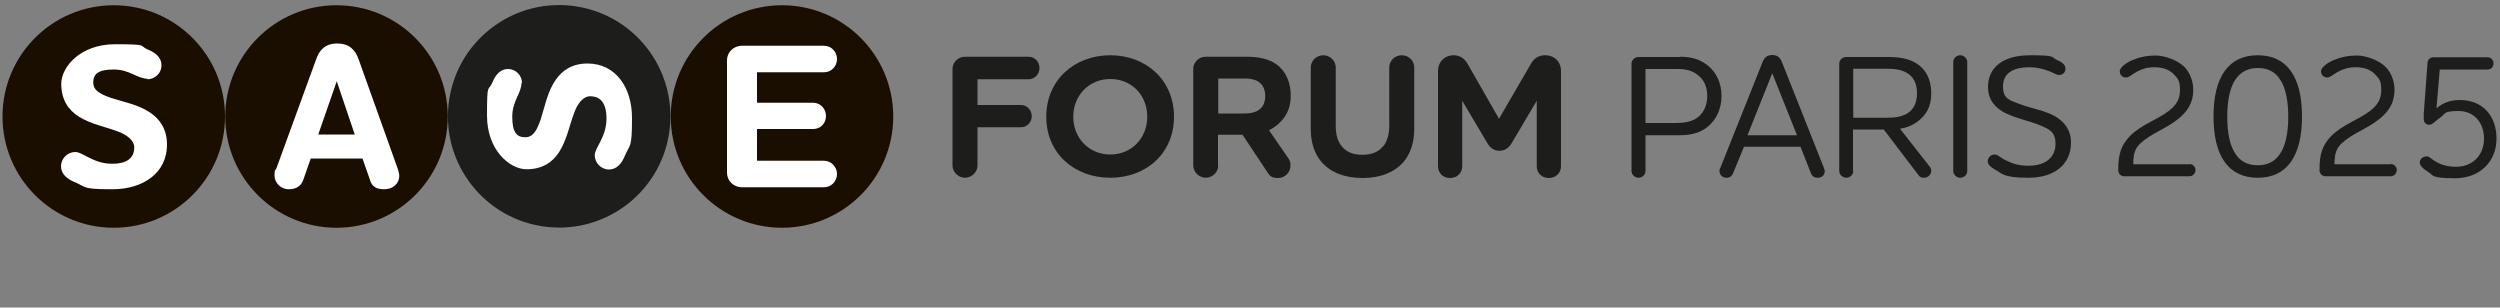 <?xml version="1.0" encoding="UTF-8"?>
<svg id="Calque_1" xmlns="http://www.w3.org/2000/svg" version="1.1" viewBox="0 0 1000 123">
  <rect x="0" y="0" width="1000" height="123" fill="#808080" stroke="none"/>
  <!-- Generator: Adobe Illustrator 29.1.0, SVG Export Plug-In . SVG Version: 2.1.0 Build 142)  -->
  <defs>
    <style>
      .st0 {
        fill: #fff;
      }

      .st1 {
        fill: #464999;
      }

      .st2 {
        fill: #1a0e00;
      }

      .st3 {
        display: none;
      }

      .st4 {
        fill: #1d1d1b;
      }
    </style>
  </defs>
  <g>
    <path class="st4" d="M411.5,22.7c2.4,0,4.3,2,4.3,4.5s-2,4.5-4.3,4.5h-20.5v10.3h17.4c2.4,0,4.3,2,4.3,4.5s-2,4.4-4.3,4.4h-17.4v15.3c0,2.7-2.4,4.9-5,4.9s-5-2.2-5-4.9V27.6c0-2.7,2.2-4.9,5-4.9h25.6-.1Z"/>
    <path class="st4" d="M444.1,71.1c-14.3,0-25.6-9.7-25.6-24.4s11.3-24.6,25.6-24.6,25.5,9.9,25.5,24.6-11.2,24.4-25.5,24.4ZM444.1,31.6c-8.5,0-14.8,6.6-14.8,15.1s6.3,15.1,14.8,15.1,14.8-6.5,14.8-15.1-6.2-15.1-14.8-15.1Z"/>
    <path class="st4" d="M487.3,66.2c0,2.7-2.4,4.9-5,4.9s-5-2.2-5-4.9V27.6c0-2.7,2.2-4.9,5-4.9h16.5c4.6,0,8.8.8,12,3.2,3.5,2.6,5.5,7.1,5.5,12.3s-1.8,8.6-5.3,11.7c-1.1.9-2.2,1.6-3.4,2.2l7.8,11.3c.6.9.8,1.8.8,2.7,0,2.9-2.2,5.1-5,5.1s-3.3-.9-4.3-2.4l-9.9-14.9h-9.8v12.4h0ZM487.3,31.3v14.1h10.5c2,0,3.9-.3,5.4-1.2,1.8-1.1,2.9-3,2.9-5.8s-1.1-4.6-2.7-5.7c-1.5-1-3.4-1.3-5.5-1.3h-10.6,0Z"/>
    <path class="st4" d="M553.3,58.5c1.5-1.9,2.4-4.6,2.4-8.1v-23.4c0-2.7,2.2-4.9,5-4.9s5,2.2,5,4.9v24.6c0,5.3-1.5,9.9-4.3,13.2-3.6,4.1-9.2,6.4-16.4,6.4s-12.8-2.3-16.4-6.4c-2.8-3.3-4.3-7.8-4.3-13.2v-24.6c0-2.7,2.3-4.9,5-4.9s5,2.2,5,4.9v23.4c0,3.6.8,6.2,2.4,8.1,2,2.5,4.8,3.4,8.2,3.4s6.4-.9,8.3-3.4h0Z"/>
    <path class="st4" d="M581.4,22.1c2.5,0,4.4,1.3,5.5,3.2l12.7,22.2,12.9-22.2c1.1-1.9,2.9-3.2,5.5-3.2,3.9,0,6.4,2.7,6.4,6.2v38.2c0,2.6-2,4.7-4.9,4.7s-4.8-2.1-4.8-4.7v-26.2l-10,16.9c-1,1.7-2.5,3.1-4.9,3.1s-3.9-1.4-4.9-3.1l-10-16.9v26.2c0,2.6-2,4.7-4.9,4.7s-4.8-2.1-4.8-4.7V28.3c0-3.4,2.5-6.2,6.3-6.2h0Z"/>
    <path class="st4" d="M672,22.7c4.1,0,7.7.8,11,3.4,3.4,2.7,5.6,6.9,5.6,12.3s-2.3,9.9-6,12.7c-3.4,2.5-7.3,3-11.3,3h-13.1v14.3c0,1.5-1.3,2.7-2.8,2.7s-2.8-1.3-2.8-2.7V25.5c0-1.5,1.3-2.7,2.8-2.7h16.6ZM678.9,29.8c-2.2-1.6-4.7-2.2-7.7-2.2h-13v21.6h12.2c2.9,0,5.9-.4,8.2-1.9,2.7-1.8,4.3-5,4.3-8.9s-1.5-6.9-4.1-8.6h0Z"/>
    <path class="st4" d="M720.2,58.7h-22.6l-4.3,10.4c-.5,1.3-1.3,2-2.8,2s-2.7-1.2-2.7-2.6.2-1,.4-1.5l16.8-42.1c.6-1.6,1.6-2.9,3.9-2.9s3.3,1.3,3.9,2.9l16.7,42.1c.2.4.4,1.1.4,1.5,0,1.6-1.2,2.6-2.8,2.6s-2.3-.7-2.8-2l-4.1-10.4h0ZM699,54.1h19.8l-9.9-24.8-9.9,24.8h0Z"/>
    <path class="st4" d="M741.3,68.4c0,1.5-1.3,2.7-2.8,2.7s-2.8-1.3-2.8-2.7V25.5c0-1.5,1.2-2.7,2.8-2.7h16.7c4.6,0,8.4.6,11.6,2.7,3.5,2.3,5.7,6.2,5.7,11.8s-2.2,8.9-5.6,11.4c-2.2,1.6-4.4,2.4-6.9,2.8l11.7,14.9c.5.6.8,1.3.8,1.9,0,1.5-1.3,2.8-2.9,2.8s-1.8-.6-2.4-1.3l-13.7-18h-12.3v16.6h.1ZM741.3,27.5v19.6h13.2c3.2,0,5.9-.3,8.2-1.6,2.5-1.5,4.1-4,4.1-8.2s-1.6-6.7-4-8.1c-2.3-1.4-5-1.7-8.2-1.7,0,0-13.3,0-13.3,0Z"/>
    <path class="st4" d="M781.3,24.8c0-1.5,1.3-2.7,2.8-2.7s2.8,1.3,2.8,2.7v43.6c0,1.5-1.3,2.7-2.8,2.7s-2.8-1.3-2.8-2.7V24.8Z"/>
    <path class="st4" d="M823.7,30c-1.3,0-2.5-1.1-4.8-1.8-2-.7-4.2-1.3-7-1.3-7.2,0-10.7,2.7-10.7,7.7s2.7,5.5,6.9,7.1c4.8,1.8,9.7,2.4,14.1,4.9,3.3,2,6.2,5.2,6.2,10.4,0,9-6.9,14.1-17,14.1s-10.4-1.6-13.6-3.4c-1.4-.8-2.7-1.8-2.7-3.2s1.2-2.7,2.7-2.7,2,1.2,5.1,2.6c2.2,1.1,4.9,1.9,8.4,1.9,7.6,0,10.9-3.9,10.9-8.8s-2.6-5.8-6-7.3c-4.2-1.8-8.8-2.5-13.9-4.9-4.1-2-7.1-5.3-7.1-10.5,0-7.8,5.9-12.7,16.9-12.7s8.1.8,10.9,2c1.7.7,3.2,1.8,3.2,3.3s-1,2.6-2.7,2.6h.2Z"/>
    <path class="st4" d="M875.8,65.6c1.3,0,2.4,1.1,2.4,2.4s-1,2.5-2.4,2.5h-26.1c-1.3,0-2.4-.9-2.4-2.6,0-6.6,1.3-9.9,4.6-13.4,4.6-4.7,10.9-6.5,15.7-10.2,2.6-2,4.4-4.4,4.4-8.2s-.8-4.6-2.3-6.2c-1.7-1.9-4.4-3-7.7-3s-4.8.6-6.9,1.6c-2.5,1.3-3.4,2.5-4.7,2.5s-2.5-.9-2.5-2.5,2.8-3.5,4.9-4.4c3.1-1.3,6.1-1.9,9.5-1.9s8.8,1.8,11.6,4.7c2.1,2.3,3.4,5.5,3.4,9.1,0,5.2-2.4,8.6-5.8,11.4-5,4.1-11,5.9-15.3,9.9-2.2,2.1-2.9,4.2-2.9,8.4h22.5Z"/>
    <path class="st4" d="M903.1,71.1c-11.5,0-17.7-8.4-17.7-24.5s6.2-24.5,17.7-24.5,17.7,8.4,17.7,24.5-6.2,24.5-17.7,24.5ZM912.1,31.9c-2-3.2-5-4.7-9-4.7s-6.9,1.6-9,4.7c-2.1,3.2-3.2,8.2-3.2,14.8s1.1,11.6,3.2,14.7c2,3.2,5,4.7,9,4.7s6.9-1.5,9-4.7,3.2-8.1,3.2-14.7-1.1-11.6-3.2-14.8Z"/>
    <path class="st4" d="M956.3,65.6c1.3,0,2.4,1.1,2.4,2.4s-1,2.5-2.4,2.5h-26.1c-1.3,0-2.4-.9-2.4-2.6,0-6.6,1.3-9.9,4.6-13.4,4.6-4.7,10.9-6.5,15.7-10.2,2.6-2,4.4-4.4,4.4-8.2s-.8-4.6-2.3-6.2c-1.7-1.9-4.4-3-7.7-3s-4.8.6-6.9,1.6c-2.5,1.3-3.4,2.5-4.7,2.5s-2.5-.9-2.5-2.5,2.8-3.5,4.9-4.4c3.1-1.3,6.1-1.9,9.5-1.9s8.8,1.8,11.6,4.7c2.1,2.3,3.4,5.5,3.4,9.1,0,5.2-2.4,8.6-5.8,11.4-5,4.1-11,5.9-15.3,9.9-2.2,2.1-2.9,4.2-2.9,8.4h22.5Z"/>
    <path class="st4" d="M970.7,62.5c1.1,0,2,1.3,3.7,2.2,1.9,1.1,4.3,2,8.1,2,6.5,0,11.1-4.6,11.1-11.2s-4.1-11.1-10.2-11.1-5.2,1.1-6.9,2.3c-2.5,1.8-3.5,3.2-4.8,3.2s-2.2-.9-2.2-2.2,0-1.3,0-2.3l1.5-20.2c0-1.3,1.1-2.3,2.4-2.3h21.6c1.4,0,2.4,1.1,2.4,2.5s-1,2.4-2.4,2.4h-19.1l-1.3,15.5c2.4-2,5.3-3.3,9.2-3.3,9.5,0,14.8,6.5,14.8,15.5s-6.6,15.8-16.5,15.8-8.5-1.1-11.1-2.7c-1.8-1.1-3.1-2.4-3.1-3.6s1.1-2.4,2.5-2.4h.2Z"/>
  </g>
  <g>
    <circle class="st2" cx="45.5" cy="46.6" r="44.5"/>
    <circle class="st2" cx="134.6" cy="46.6" r="44.5"/>
    <circle class="st4" cx="223.7" cy="46.6" r="44.5" transform="translate(141.9 259.9) rotate(-80.8)"/>
    <circle class="st2" cx="312.8" cy="46.6" r="44.5"/>
    <path class="st0" d="M59.1,31.5c-4.2,0-7.2-3.7-13.6-3.7s-8.2,1.9-8.2,5.2,3,4.7,7.2,6.2c5,1.6,11.1,2.7,15.8,6,3.7,2.6,6.5,6.5,6.5,12.7,0,11.2-9.5,17.8-21.8,17.8s-10.3-.8-15-2.8c-3.2-1.3-5.6-3.3-5.6-6.4s2.6-5.7,5.7-5.7,7.2,4.7,14.7,4.7,8.9-3.6,8.9-6.5-3-5.2-7.1-6.6c-4.5-1.7-10.1-2.7-15-5.7-4.1-2.6-7.1-6.6-7.1-13.2s7.5-15.8,21.5-15.8,9.2.5,13.3,2.2c3,1.2,5.3,3.2,5.3,6.2s-2.4,5.6-5.7,5.6l.2-.2Z"/>
    <path class="st0" d="M144.8,63.4h-20.5l-2.9,8.3c-.8,2.5-2.7,4-5.9,4s-5.7-2.6-5.7-5.5.4-1.9.7-2.7l16-43.9c1.2-3.4,3.4-6.2,8.4-6.2s7.3,2.8,8.5,6.2l15.7,43.9c.2.7.6,1.9.6,2.7,0,3.4-2.6,5.5-6.1,5.5s-5-1.4-5.7-4l-2.9-8.3h-.2ZM127.3,53.8h14.6l-7.2-21.3s-7.4,21.3-7.4,21.3Z"/>
    <path class="st0" d="M208.6,33.1c0,4.2-3.7,7.2-3.7,13.6s1.9,8.2,5.2,8.2,4.7-3,6.2-7.2c1.6-5,2.7-11.1,6-15.8,2.6-3.7,6.5-6.5,12.7-6.5,11.2,0,17.8,9.5,17.8,21.8s-.8,10.3-2.8,15c-1.3,3.2-3.3,5.6-6.4,5.6s-5.7-2.6-5.7-5.7,4.7-7.2,4.7-14.7-3.6-8.9-6.5-8.9-5.2,3-6.6,7.1c-1.7,4.5-2.7,10.1-5.7,15-2.6,4.1-6.6,7.1-13.2,7.1s-15.8-7.5-15.8-21.5.5-9.2,2.2-13.3c1.2-3,3.2-5.3,6.2-5.3s5.6,2.4,5.6,5.7l-.2-.2Z"/>
    <path class="st0" d="M302.8,64.3h26.8c2.9,0,5.2,2.5,5.2,5.3s-2.2,5.3-5.2,5.3h-32.8c-3.4,0-6-2.6-6-5.8V24.1c0-3.2,2.6-5.8,6-5.8h32.8c2.9,0,5.2,2.4,5.2,5.3s-2.2,5.3-5.2,5.3h-26.8v12.2h22.5c2.8,0,5.1,2.4,5.1,5.3s-2.2,5.2-5.1,5.2h-22.5v12.7Z"/>
  </g>
  <g class="st3">
    <path class="st4" d="M393.7,104.8c-1.3,0-2.3-1.2-4.7-1.2s-3.6.8-3.6,2.5,1.1,2.1,2.7,2.7c1.8.7,3.9,1.1,5.6,2.3,1.3.9,2.4,2.4,2.4,4.7,0,4.1-3.1,6.5-7.2,6.5s-6.9-1.1-6.9-3.2.7-1.7,1.5-1.7c1.3,0,2.3,1.8,5.3,1.8s3.8-1.4,3.8-3.1-1-2.2-2.5-2.9c-1.6-.7-3.6-1.1-5.4-2.1-1.5-.9-2.7-2.4-2.7-4.8s2.5-5.7,7.2-5.7,6.1.4,6.1,2.7-.7,1.6-1.5,1.6h0Z"/>
    <path class="st4" d="M406.4,103.8v16.7c0,.9-.7,1.7-1.6,1.7s-1.6-.7-1.6-1.7v-16.7h-5.3c-.7,0-1.4-.7-1.4-1.5s.6-1.6,1.4-1.6h13.8c.8,0,1.4.7,1.4,1.6s-.6,1.5-1.4,1.5h-5.3Z"/>
    <path class="st4" d="M417.7,120.5c0,.9-.7,1.7-1.6,1.7s-1.6-.7-1.6-1.7v-18.1c0-1,.7-1.7,1.6-1.7h6.8c1.9,0,3.5.3,4.8,1.3,1.4,1.1,2.3,3,2.3,5.3s-.8,3.9-2.2,5.1-1.3,1-2,1.2l4,5.9c.2.3.3.6.3.9,0,.9-.7,1.7-1.6,1.7s-1-.3-1.4-.8l-4.8-7.3h-4.5v6.4h0ZM417.7,103.7v7.5h4.9c1.1,0,2,0,2.8-.6.8-.6,1.4-1.6,1.4-3.1s-.5-2.5-1.4-3.1c-.8-.5-1.7-.7-2.8-.7,0,0-4.9,0-4.9,0Z"/>
    <path class="st4" d="M443.7,117.1h-8.1l-1.3,3.9c-.3.8-.7,1.2-1.6,1.2s-1.5-.7-1.5-1.6,0-.6.2-.8l6.2-17.5c.3-1,.9-1.8,2.2-1.8s1.9.8,2.2,1.8l6.1,17.5c0,.2.1.6.1.8,0,1-.7,1.6-1.6,1.6s-1.3-.4-1.5-1.2l-1.4-3.9h0ZM436.4,114.3h6.5l-3.3-9.5-3.3,9.5h0Z"/>
    <path class="st4" d="M455.7,103.8v16.7c0,.9-.7,1.7-1.6,1.7s-1.6-.7-1.6-1.7v-16.7h-5.3c-.7,0-1.4-.7-1.4-1.5s.6-1.6,1.4-1.6h13.8c.8,0,1.4.7,1.4,1.6s-.6,1.5-1.4,1.5h-5.3Z"/>
    <path class="st4" d="M467.1,118.8h10.1c.8,0,1.4.7,1.4,1.5s-.6,1.6-1.4,1.6h-11.7c-.9,0-1.6-.7-1.6-1.7v-17.8c0-.9.7-1.7,1.6-1.7h11.7c.8,0,1.4.7,1.4,1.6s-.6,1.5-1.4,1.5h-10.1v5.9h8.6c.7,0,1.3.7,1.3,1.5s-.6,1.6-1.3,1.6h-8.6s0,6,0,6Z"/>
    <path class="st4" d="M496,110.9c.9,0,1.4.7,1.4,1.7v7.9c0,.9-.6,1.7-1.5,1.7s-1.4-.5-1.5-1.3c-1.2.7-3,1.3-4.9,1.3-5.6,0-10-3.8-10-10.9s4.6-10.8,10.3-10.8,6.1.6,6.1,2.8-.6,1.6-1.5,1.6-1.9-1.2-4.7-1.2-6.9,3.4-6.9,7.7,2.9,7.8,6.9,7.8,3.6-.7,4.7-1.4v-3.7h-4.1c-.7,0-1.4-.7-1.4-1.5s.6-1.6,1.4-1.6h5.7Z"/>
    <path class="st4" d="M500.8,102.1c0-.9.7-1.7,1.6-1.7s1.6.7,1.6,1.7v18.4c0,.9-.7,1.7-1.6,1.7s-1.6-.7-1.6-1.7v-18.4Z"/>
    <path class="st4" d="M510.8,118.8h10.1c.8,0,1.4.7,1.4,1.5s-.6,1.6-1.4,1.6h-11.7c-.9,0-1.6-.7-1.6-1.7v-17.8c0-.9.7-1.7,1.6-1.7h11.7c.8,0,1.4.7,1.4,1.6s-.6,1.5-1.4,1.5h-10.1v5.9h8.6c.7,0,1.3.7,1.3,1.5s-.6,1.6-1.3,1.6h-8.6v6h0Z"/>
    <path class="st4" d="M535.4,104.8c-1.3,0-2.3-1.2-4.7-1.2s-3.6.8-3.6,2.5,1.1,2.1,2.7,2.7c1.8.7,3.9,1.1,5.6,2.3,1.3.9,2.4,2.4,2.4,4.7,0,4.1-3.1,6.5-7.2,6.5s-6.9-1.1-6.9-3.2.7-1.7,1.5-1.7c1.3,0,2.3,1.8,5.3,1.8s3.8-1.4,3.8-3.1-1-2.2-2.5-2.9c-1.6-.7-3.6-1.1-5.4-2.1-1.5-.9-2.7-2.4-2.7-4.8s2.5-5.7,7.2-5.7,6.1.4,6.1,2.7-.7,1.6-1.5,1.6h0Z"/>
    <path class="st4" d="M559.3,100.7c.8,0,1.4.7,1.4,1.6s-.6,1.5-1.4,1.5h-9.2v5.9h7.9c.8,0,1.4.7,1.4,1.5s-.6,1.6-1.4,1.6h-7.9v7.7c0,.9-.7,1.7-1.6,1.7s-1.6-.7-1.6-1.7v-18.1c0-.9.7-1.7,1.6-1.7h10.8Z"/>
    <path class="st4" d="M571.7,122.2c-5.6,0-10.3-4.6-10.3-10.8s4.7-10.9,10.3-10.9,10.3,4.6,10.3,10.9-4.7,10.8-10.3,10.8ZM571.7,103.7c-3.9,0-6.9,3.4-6.9,7.6s3,7.6,6.9,7.6,6.9-3.4,6.9-7.6-2.9-7.6-6.9-7.6Z"/>
    <path class="st4" d="M587.9,120.5c0,.9-.7,1.7-1.6,1.7s-1.6-.7-1.6-1.7v-18.1c0-1,.7-1.7,1.6-1.7h6.8c1.9,0,3.5.3,4.8,1.3,1.4,1.1,2.3,3,2.3,5.3s-.8,3.9-2.2,5.1-1.3,1-2,1.2l4,5.9c.2.3.3.6.3.9,0,.9-.7,1.7-1.6,1.7s-1-.3-1.4-.8l-4.8-7.3h-4.5v6.4h0ZM587.9,103.7v7.5h4.9c1.1,0,2,0,2.8-.6.8-.6,1.4-1.6,1.4-3.1s-.5-2.5-1.4-3.1c-.8-.5-1.7-.7-2.8-.7,0,0-4.9,0-4.9,0Z"/>
    <path class="st4" d="M620.6,104.8c-1.3,0-2.3-1.2-4.7-1.2s-3.6.8-3.6,2.5,1.1,2.1,2.7,2.7c1.8.7,3.9,1.1,5.6,2.3,1.3.9,2.4,2.4,2.4,4.7,0,4.1-3.1,6.5-7.2,6.5s-6.9-1.1-6.9-3.2.7-1.7,1.5-1.7c1.3,0,2.3,1.8,5.3,1.8s3.8-1.4,3.8-3.1-1-2.2-2.5-2.9c-1.6-.7-3.6-1.1-5.4-2.1-1.5-.9-2.7-2.4-2.7-4.8s2.5-5.7,7.2-5.7,6.1.4,6.1,2.7-.7,1.6-1.5,1.6h0Z"/>
    <path class="st4" d="M628.6,118.8h10.1c.8,0,1.4.7,1.4,1.5s-.6,1.6-1.4,1.6h-11.7c-.9,0-1.6-.7-1.6-1.7v-17.8c0-.9.7-1.7,1.6-1.7h11.7c.8,0,1.4.7,1.4,1.6s-.6,1.5-1.4,1.5h-10.1v5.9h8.6c.7,0,1.3.7,1.3,1.5s-.6,1.6-1.3,1.6h-8.6s0,6,0,6Z"/>
    <path class="st4" d="M655.9,104.8c-1.2,0-1.9-1.2-4.8-1.2s-6.9,3.4-6.9,7.7,3.1,7.7,6.9,7.7,3.8-1.2,4.9-1.2,1.5.7,1.5,1.6c0,2.3-4.8,2.8-6.4,2.8-5.8,0-10.3-4.3-10.3-10.9s4.7-10.8,10.3-10.8,6.1.7,6.1,2.8-.6,1.6-1.4,1.6h.1Z"/>
    <path class="st4" d="M672,117.2c.8-1,1.2-2.4,1.2-4.2v-10.9c0-.9.7-1.7,1.6-1.7s1.6.7,1.6,1.7v11.4c0,2.4-.6,4.5-1.8,5.9-1.4,1.8-3.7,2.7-6.5,2.7s-5.1-1-6.5-2.7c-1.2-1.5-1.8-3.5-1.8-5.9v-11.4c0-.9.7-1.7,1.6-1.7s1.6.7,1.6,1.7v10.9c0,1.8.4,3.2,1.2,4.2.9,1.1,2.3,1.7,3.9,1.7s3-.5,3.9-1.7Z"/>
    <path class="st4" d="M683.1,120.5c0,.9-.7,1.7-1.6,1.7s-1.6-.7-1.6-1.7v-18.1c0-1,.7-1.7,1.6-1.7h6.8c1.9,0,3.5.3,4.8,1.3,1.4,1.1,2.3,3,2.3,5.3s-.8,3.9-2.2,5.1-1.3,1-2,1.2l4,5.9c.2.3.3.6.3.9,0,.9-.7,1.7-1.6,1.7s-1-.3-1.4-.8l-4.8-7.3h-4.5v6.4h0ZM683.1,103.7v7.5h4.9c1.1,0,2,0,2.8-.6.8-.6,1.4-1.6,1.4-3.1s-.5-2.5-1.4-3.1c-.8-.5-1.7-.7-2.8-.7,0,0-4.9,0-4.9,0Z"/>
    <path class="st4" d="M698.2,102.1c0-.9.7-1.7,1.6-1.7s1.6.7,1.6,1.7v18.4c0,.9-.7,1.7-1.6,1.7s-1.6-.7-1.6-1.7v-18.4Z"/>
    <path class="st4" d="M722,120.3c0,1.1-.8,1.9-1.8,1.9s-1.2-.3-1.6-.9l-10.6-14.8v14.1c0,.9-.7,1.6-1.5,1.6s-1.5-.7-1.5-1.6v-18.3c0-1.1.8-1.9,1.8-1.9s1.2.4,1.6.9l10.7,14.8v-14.1c0-.9.7-1.6,1.5-1.6s1.5.7,1.5,1.6v18.3h-.1Z"/>
    <path class="st4" d="M741.4,110.9c.9,0,1.4.7,1.4,1.7v7.9c0,.9-.6,1.7-1.5,1.7s-1.4-.5-1.5-1.3c-1.2.7-3,1.3-4.9,1.3-5.6,0-10-3.8-10-10.9s4.6-10.8,10.3-10.8,6.1.6,6.1,2.8-.6,1.6-1.5,1.6-1.9-1.2-4.7-1.2-6.9,3.4-6.9,7.7,2.9,7.8,6.9,7.8,3.6-.7,4.7-1.4v-3.7h-4.1c-.7,0-1.4-.7-1.4-1.5s.6-1.6,1.4-1.6h5.7Z"/>
    <path class="st4" d="M770.1,120.3c0,1.1-.8,1.9-1.8,1.9s-1.2-.3-1.6-.9l-10.6-14.8v14.1c0,.9-.7,1.6-1.5,1.6s-1.5-.7-1.5-1.6v-18.3c0-1.1.8-1.9,1.8-1.9s1.2.4,1.6.9l10.7,14.8v-14.1c0-.9.7-1.6,1.5-1.6s1.5.7,1.5,1.6v18.3h-.1Z"/>
    <path class="st4" d="M776.8,118.8h10.1c.8,0,1.4.7,1.4,1.5s-.6,1.6-1.4,1.6h-11.7c-.9,0-1.6-.7-1.6-1.7v-17.8c0-.9.7-1.7,1.6-1.7h11.7c.8,0,1.4.7,1.4,1.6s-.6,1.5-1.4,1.5h-10.1v5.9h8.6c.7,0,1.3.7,1.3,1.5s-.6,1.6-1.3,1.6h-8.6s0,6,0,6Z"/>
    <path class="st4" d="M799.2,103.8v16.7c0,.9-.7,1.7-1.6,1.7s-1.6-.7-1.6-1.7v-16.7h-5.3c-.7,0-1.4-.7-1.4-1.5s.6-1.6,1.4-1.6h13.8c.8,0,1.4.7,1.4,1.6s-.6,1.5-1.4,1.5h-5.3Z"/>
    <path class="st4" d="M832,101.6c.2-.7.9-1.2,1.6-1.2s1.6.7,1.6,1.7,0,.5,0,.7l-5.3,17.5c-.3,1-1,1.8-2.3,1.8s-2-.8-2.3-1.8l-4.3-13.4-4.2,13.4c-.3,1-1,1.8-2.3,1.8s-1.9-.8-2.3-1.8l-5.4-17.6c0-.2,0-.4,0-.7,0-.9.7-1.7,1.7-1.7s1.3.5,1.6,1.3l4.6,16,4.8-15.9c.2-.7.7-1.3,1.7-1.3s1.5.6,1.7,1.3l4.9,15.9,4.5-16.1h-.1Z"/>
    <path class="st4" d="M846.1,122.2c-5.6,0-10.3-4.6-10.3-10.8s4.7-10.9,10.3-10.9,10.3,4.6,10.3,10.9-4.7,10.8-10.3,10.8ZM846.1,103.7c-3.9,0-6.9,3.4-6.9,7.6s3,7.6,6.9,7.6,6.9-3.4,6.9-7.6-2.9-7.6-6.9-7.6Z"/>
    <path class="st4" d="M862.3,120.5c0,.9-.7,1.7-1.6,1.7s-1.6-.7-1.6-1.7v-18.1c0-1,.7-1.7,1.6-1.7h6.8c1.9,0,3.5.3,4.8,1.3,1.4,1.1,2.3,3,2.3,5.3s-.8,3.9-2.2,5.1-1.3,1-2,1.2l4,5.9c.2.3.3.6.3.9,0,.9-.7,1.7-1.6,1.7s-1-.3-1.4-.8l-4.8-7.3h-4.5v6.4h0ZM862.3,103.7v7.5h4.9c1.1,0,2,0,2.8-.6.8-.6,1.4-1.6,1.4-3.1s-.5-2.5-1.4-3.1c-.8-.5-1.7-.7-2.8-.7,0,0-4.9,0-4.9,0Z"/>
    <path class="st4" d="M884.8,109.9l7,9.5c.2.3.3.6.3,1,0,.9-.7,1.7-1.6,1.7s-1-.3-1.4-.8l-6.5-9-1.9,2.1v6c0,.9-.7,1.7-1.6,1.7s-1.6-.7-1.6-1.7v-18.4c0-.9.7-1.7,1.6-1.7s1.6.7,1.6,1.7v7.9l8-9c.3-.4.7-.6,1.1-.6.8,0,1.5.7,1.5,1.7s0,.8-.4,1.1l-6.2,6.7h.1Z"/>
    <path class="st4" d="M911.7,117.1h-8.1l-1.3,3.9c-.3.8-.7,1.2-1.6,1.2s-1.5-.7-1.5-1.6,0-.6.2-.8l6.2-17.5c.3-1,.9-1.8,2.2-1.8s1.9.8,2.2,1.8l6.1,17.5c0,.2,0,.6,0,.8,0,1-.7,1.6-1.6,1.6s-1.3-.4-1.5-1.2l-1.4-3.9h0ZM904.4,114.3h6.5l-3.3-9.5-3.3,9.5h0Z"/>
    <path class="st4" d="M932.2,104.8c-1.2,0-1.9-1.2-4.8-1.2s-6.9,3.4-6.9,7.7,3.1,7.7,6.9,7.7,3.8-1.2,4.9-1.2,1.5.7,1.5,1.6c0,2.3-4.8,2.8-6.4,2.8-5.8,0-10.3-4.3-10.3-10.9s4.7-10.8,10.3-10.8,6.1.7,6.1,2.8-.6,1.6-1.4,1.6h.1Z"/>
    <path class="st4" d="M949.5,104.8c-1.2,0-1.9-1.2-4.8-1.2s-6.9,3.4-6.9,7.7,3.1,7.7,6.9,7.7,3.8-1.2,4.9-1.2,1.5.7,1.5,1.6c0,2.3-4.8,2.8-6.4,2.8-5.8,0-10.3-4.3-10.3-10.9s4.7-10.8,10.3-10.8,6.1.7,6.1,2.8-.6,1.6-1.4,1.6h.1Z"/>
    <path class="st4" d="M956.7,118.8h10.1c.8,0,1.4.7,1.4,1.5s-.6,1.6-1.4,1.6h-11.7c-.9,0-1.6-.7-1.6-1.7v-17.8c0-.9.7-1.7,1.6-1.7h11.7c.8,0,1.4.7,1.4,1.6s-.6,1.5-1.4,1.5h-10.1v5.9h8.6c.7,0,1.3.7,1.3,1.5s-.6,1.6-1.3,1.6h-8.6s0,6,0,6Z"/>
    <path class="st4" d="M981.3,104.8c-1.3,0-2.3-1.2-4.7-1.2s-3.6.8-3.6,2.5,1.1,2.1,2.7,2.7c1.8.7,3.9,1.1,5.6,2.3,1.3.9,2.4,2.4,2.4,4.7,0,4.1-3.1,6.5-7.2,6.5s-6.9-1.1-6.9-3.2.7-1.7,1.5-1.7c1.3,0,2.3,1.8,5.3,1.8s3.8-1.4,3.8-3.1-1-2.2-2.5-2.9c-1.6-.7-3.6-1.1-5.4-2.1-1.5-.9-2.7-2.4-2.7-4.8s2.5-5.7,7.2-5.7,6.1.4,6.1,2.7-.7,1.6-1.5,1.6h0Z"/>
    <path class="st4" d="M996.5,104.8c-1.3,0-2.3-1.2-4.7-1.2s-3.6.8-3.6,2.5,1.1,2.1,2.7,2.7c1.8.7,3.9,1.1,5.6,2.3,1.3.9,2.4,2.4,2.4,4.7,0,4.1-3.1,6.5-7.2,6.5s-6.9-1.1-6.9-3.2.7-1.7,1.5-1.7c1.3,0,2.3,1.8,5.3,1.8s3.8-1.4,3.8-3.1-1-2.2-2.5-2.9c-1.6-.7-3.6-1.1-5.4-2.1-1.5-.9-2.7-2.4-2.7-4.8s2.5-5.7,7.2-5.7,6.1.4,6.1,2.7-.7,1.6-1.5,1.6h0Z"/>
  </g>
  <g id="Calque_3" class="st3">
    <rect class="st1" x="-31.9" y="-31.5" width="447.8" height="188.7"/>
  </g>
  <g id="Calque_1_-_copie" class="st3">
    <g>
      <path class="st4" d="M411.5,22.7c2.4,0,4.3,2,4.3,4.5s-2,4.5-4.3,4.5h-20.5v10.3h17.4c2.4,0,4.3,2,4.3,4.5s-2,4.4-4.3,4.4h-17.4v15.3c0,2.7-2.4,4.9-5,4.9s-5-2.2-5-4.9V27.6c0-2.7,2.2-4.9,5-4.9h25.6-.1Z"/>
      <path class="st4" d="M444.1,71.1c-14.3,0-25.6-9.7-25.6-24.4s11.3-24.6,25.6-24.6,25.5,9.9,25.5,24.6-11.2,24.4-25.5,24.4ZM444.1,31.6c-8.5,0-14.8,6.6-14.8,15.1s6.3,15.1,14.8,15.1,14.8-6.5,14.8-15.1-6.2-15.1-14.8-15.1Z"/>
      <path class="st4" d="M487.3,66.2c0,2.7-2.4,4.9-5,4.9s-5-2.2-5-4.9V27.6c0-2.7,2.2-4.9,5-4.9h16.5c4.6,0,8.8.8,12,3.2,3.5,2.6,5.5,7.1,5.5,12.3s-1.8,8.6-5.3,11.7c-1.1.9-2.2,1.6-3.4,2.2l7.8,11.3c.6.9.8,1.8.8,2.7,0,2.9-2.2,5.1-5,5.1s-3.3-.9-4.3-2.4l-9.9-14.9h-9.8v12.4h0ZM487.3,31.3v14.1h10.5c2,0,3.9-.3,5.4-1.2,1.8-1.1,2.9-3,2.9-5.8s-1.1-4.6-2.7-5.7c-1.5-1-3.4-1.3-5.5-1.3h-10.6,0Z"/>
      <path class="st4" d="M553.3,58.5c1.5-1.9,2.4-4.6,2.4-8.1v-23.4c0-2.7,2.2-4.9,5-4.9s5,2.2,5,4.9v24.6c0,5.3-1.5,9.9-4.3,13.2-3.6,4.1-9.2,6.4-16.4,6.4s-12.8-2.3-16.4-6.4c-2.8-3.3-4.3-7.8-4.3-13.2v-24.6c0-2.7,2.3-4.9,5-4.9s5,2.2,5,4.9v23.4c0,3.6.8,6.2,2.4,8.1,2,2.5,4.8,3.4,8.2,3.4s6.4-.9,8.3-3.4h0Z"/>
      <path class="st4" d="M581.4,22.1c2.5,0,4.4,1.3,5.5,3.2l12.7,22.2,12.9-22.2c1.1-1.9,2.9-3.2,5.5-3.2,3.9,0,6.4,2.7,6.4,6.2v38.2c0,2.6-2,4.7-4.9,4.7s-4.8-2.1-4.8-4.7v-26.2l-10,16.9c-1,1.7-2.5,3.1-4.9,3.1s-3.9-1.4-4.9-3.1l-10-16.9v26.2c0,2.6-2,4.7-4.9,4.7s-4.8-2.1-4.8-4.7V28.3c0-3.4,2.5-6.2,6.3-6.2h0Z"/>
      <path class="st4" d="M672,22.7c4.1,0,7.7.8,11,3.4,3.4,2.7,5.6,6.9,5.6,12.3s-2.3,9.9-6,12.7c-3.4,2.5-7.3,3-11.3,3h-13.1v14.3c0,1.5-1.3,2.7-2.8,2.7s-2.8-1.3-2.8-2.7V25.5c0-1.5,1.3-2.7,2.8-2.7h16.6ZM678.9,29.8c-2.2-1.6-4.7-2.2-7.7-2.2h-13v21.6h12.2c2.9,0,5.9-.4,8.2-1.9,2.7-1.8,4.3-5,4.3-8.9s-1.5-6.9-4.1-8.6h0Z"/>
      <path class="st4" d="M720.2,58.7h-22.6l-4.3,10.4c-.5,1.3-1.3,2-2.8,2s-2.7-1.2-2.7-2.6.2-1,.4-1.5l16.8-42.1c.6-1.6,1.6-2.9,3.9-2.9s3.3,1.3,3.9,2.9l16.7,42.1c.2.4.4,1.1.4,1.5,0,1.6-1.2,2.6-2.8,2.6s-2.3-.7-2.8-2l-4.1-10.4h0ZM699,54.1h19.8l-9.9-24.8-9.9,24.8h0Z"/>
      <path class="st4" d="M741.3,68.4c0,1.5-1.3,2.7-2.8,2.7s-2.8-1.3-2.8-2.7V25.5c0-1.5,1.2-2.7,2.8-2.7h16.7c4.6,0,8.4.6,11.6,2.7,3.5,2.3,5.7,6.2,5.7,11.8s-2.2,8.9-5.6,11.4c-2.2,1.6-4.4,2.4-6.9,2.8l11.7,14.9c.5.6.8,1.3.8,1.9,0,1.5-1.3,2.8-2.9,2.8s-1.8-.6-2.4-1.3l-13.7-18h-12.3v16.6h.1ZM741.3,27.5v19.6h13.2c3.2,0,5.9-.3,8.2-1.6,2.5-1.5,4.1-4,4.1-8.2s-1.6-6.7-4-8.1c-2.3-1.4-5-1.7-8.2-1.7,0,0-13.3,0-13.3,0Z"/>
      <path class="st4" d="M781.3,24.8c0-1.5,1.3-2.7,2.8-2.7s2.8,1.3,2.8,2.7v43.6c0,1.5-1.3,2.7-2.8,2.7s-2.8-1.3-2.8-2.7V24.8Z"/>
      <path class="st4" d="M823.7,30c-1.3,0-2.5-1.1-4.8-1.8-2-.7-4.2-1.3-7-1.3-7.2,0-10.7,2.7-10.7,7.7s2.7,5.5,6.9,7.1c4.8,1.8,9.7,2.4,14.1,4.9,3.3,2,6.2,5.2,6.2,10.4,0,9-6.9,14.1-17,14.1s-10.4-1.6-13.6-3.4c-1.4-.8-2.7-1.8-2.7-3.2s1.2-2.7,2.7-2.7,2,1.2,5.1,2.6c2.2,1.1,4.9,1.9,8.4,1.9,7.6,0,10.9-3.9,10.9-8.8s-2.6-5.8-6-7.3c-4.2-1.8-8.8-2.5-13.9-4.9-4.1-2-7.1-5.3-7.1-10.5,0-7.8,5.9-12.7,16.9-12.7s8.1.8,10.9,2c1.7.7,3.2,1.8,3.2,3.3s-1,2.6-2.7,2.6h.2Z"/>
      <path class="st4" d="M875.8,65.6c1.3,0,2.4,1.1,2.4,2.4s-1,2.5-2.4,2.5h-26.1c-1.3,0-2.4-.9-2.4-2.6,0-6.6,1.3-9.9,4.6-13.4,4.6-4.7,10.9-6.5,15.7-10.2,2.6-2,4.4-4.4,4.4-8.2s-.8-4.6-2.3-6.2c-1.7-1.9-4.4-3-7.7-3s-4.8.6-6.9,1.6c-2.5,1.3-3.4,2.5-4.7,2.5s-2.5-.9-2.5-2.5,2.8-3.5,4.9-4.4c3.1-1.3,6.1-1.9,9.5-1.9s8.8,1.8,11.6,4.7c2.1,2.3,3.4,5.5,3.4,9.1,0,5.2-2.4,8.6-5.8,11.4-5,4.1-11,5.9-15.3,9.9-2.2,2.1-2.9,4.2-2.9,8.4h22.5Z"/>
      <path class="st4" d="M903.1,71.1c-11.5,0-17.7-8.4-17.7-24.5s6.2-24.5,17.7-24.5,17.7,8.4,17.7,24.5-6.2,24.5-17.7,24.5ZM912.1,31.9c-2-3.2-5-4.7-9-4.7s-6.9,1.6-9,4.7c-2.1,3.2-3.2,8.2-3.2,14.8s1.1,11.6,3.2,14.7c2,3.2,5,4.7,9,4.7s6.9-1.5,9-4.7,3.2-8.1,3.2-14.7-1.1-11.6-3.2-14.8Z"/>
      <path class="st4" d="M956.3,65.6c1.3,0,2.4,1.1,2.4,2.4s-1,2.5-2.4,2.5h-26.1c-1.3,0-2.4-.9-2.4-2.6,0-6.6,1.3-9.9,4.6-13.4,4.6-4.7,10.9-6.5,15.7-10.2,2.6-2,4.4-4.4,4.4-8.2s-.8-4.6-2.3-6.2c-1.7-1.9-4.4-3-7.7-3s-4.8.6-6.9,1.6c-2.5,1.3-3.4,2.5-4.7,2.5s-2.5-.9-2.5-2.5,2.8-3.5,4.9-4.4c3.1-1.3,6.1-1.9,9.5-1.9s8.8,1.8,11.6,4.7c2.1,2.3,3.4,5.5,3.4,9.1,0,5.2-2.4,8.6-5.8,11.4-5,4.1-11,5.9-15.3,9.9-2.2,2.1-2.9,4.2-2.9,8.4h22.5Z"/>
      <path class="st4" d="M970.7,62.5c1.1,0,2,1.3,3.7,2.2,1.9,1.1,4.3,2,8.1,2,6.5,0,11.1-4.6,11.1-11.2s-4.1-11.1-10.2-11.1-5.2,1.1-6.9,2.3c-2.5,1.8-3.5,3.2-4.8,3.2s-2.2-.9-2.2-2.2,0-1.3,0-2.3l1.5-20.2c0-1.3,1.1-2.3,2.4-2.3h21.6c1.4,0,2.4,1.1,2.4,2.5s-1,2.4-2.4,2.4h-19.1l-1.3,15.5c2.4-2,5.3-3.3,9.2-3.3,9.5,0,14.8,6.5,14.8,15.5s-6.6,15.8-16.5,15.8-8.5-1.1-11.1-2.7c-1.8-1.1-3.1-2.4-3.1-3.6s1.1-2.4,2.5-2.4h.2Z"/>
    </g>
    <g>
      <path class="st2" d="M45.5,2.1C20.9,2.1,1,22,1,46.6s19.9,44.5,44.5,44.5,44.5-19.9,44.5-44.5S70.1,2.1,45.5,2.1ZM45,75.7c-4.4,0-10.3-.8-15-2.8-3.2-1.3-5.6-3.3-5.6-6.4s2.6-5.7,5.7-5.7,7.2,4.7,14.7,4.7,8.9-3.6,8.9-6.5-3-5.2-7.1-6.6c-4.5-1.7-10.1-2.7-15-5.7-4.1-2.6-7.1-6.6-7.1-13.2s7.5-15.8,21.5-15.8,9.2.5,13.3,2.2c3,1.2,5.3,3.2,5.3,6.2s-2.4,5.6-5.7,5.6-7.2-3.7-13.6-3.7-8.2,1.9-8.2,5.2,3,4.7,7.2,6.2c5,1.6,11.1,2.7,15.8,6,3.7,2.6,6.5,6.5,6.5,12.7,0,11.2-9.5,17.8-21.8,17.8l.2-.2Z"/>
      <g>
        <polygon class="st2" points="127.3 53.8 141.9 53.8 134.7 32.5 127.3 53.8"/>
        <path class="st2" d="M134.6,2.1c-24.6,0-44.5,19.9-44.5,44.5s19.9,44.5,44.5,44.5,44.5-19.9,44.5-44.5S159.2,2.1,134.6,2.1ZM153.4,75.7c-2.9,0-5-1.4-5.7-4l-2.9-8.3h-20.5l-2.9,8.3c-.8,2.5-2.7,4-5.9,4s-5.7-2.6-5.7-5.5.4-1.9.7-2.7l16-43.9c1.2-3.4,3.4-6.2,8.4-6.2s7.3,2.8,8.5,6.2l15.7,43.9c.2.7.6,1.9.6,2.7,0,3.4-2.6,5.5-6.1,5.5h-.2Z"/>
      </g>
      <path class="st4" d="M223.7,2.1c-24.6,0-44.5,19.9-44.5,44.5s19.9,44.5,44.5,44.5,44.5-19.9,44.5-44.5S248.3,2.1,223.7,2.1h0ZM250,62.3c-1.3,3.2-3.3,5.6-6.4,5.6s-5.7-2.6-5.7-5.7,4.7-7.2,4.7-14.7-3.6-8.9-6.5-8.9-5.2,3-6.6,7.1c-1.7,4.5-2.7,10.1-5.7,15-2.6,4.1-6.6,7.1-13.2,7.1s-15.8-7.5-15.8-21.5.5-9.2,2.2-13.3c1.2-3,3.2-5.3,6.2-5.3s5.6,2.4,5.6,5.7-3.7,7.2-3.7,13.6,1.9,8.2,5.2,8.2,4.7-3,6.2-7.2c1.6-5,2.7-11.1,6-15.8,2.6-3.7,6.5-6.5,12.7-6.5,11.2,0,17.8,9.5,17.8,21.8s-.8,10.3-2.8,15l-.2-.2Z"/>
      <path class="st2" d="M312.8,2.1c-24.6,0-44.5,19.9-44.5,44.5s19.9,44.5,44.5,44.5,44.5-19.9,44.5-44.5S337.4,2.1,312.8,2.1ZM325.3,41.2c2.8,0,5.1,2.4,5.1,5.3s-2.2,5.2-5.1,5.2h-22.5v12.5h26.8c2.9,0,5.2,2.5,5.2,5.3s-2.2,5.3-5.2,5.3h-32.8c-3.4,0-6-2.6-6-5.8V24.1c0-3.2,2.6-5.8,6-5.8h32.8c2.9,0,5.2,2.4,5.2,5.3s-2.2,5.3-5.2,5.3h-26.8v12.2h22.5Z"/>
    </g>
    <g>
      <path class="st4" d="M393.7,103.8c-1.3,0-2.3-1.2-4.7-1.2s-3.6.8-3.6,2.5,1.1,2.1,2.7,2.7c1.8.7,3.9,1.1,5.6,2.3,1.3.9,2.4,2.4,2.4,4.7,0,4.1-3.1,6.5-7.2,6.5s-6.9-1.1-6.9-3.2.7-1.7,1.5-1.7c1.3,0,2.3,1.8,5.3,1.8s3.8-1.4,3.8-3.1-1-2.2-2.5-2.9c-1.6-.7-3.6-1.1-5.4-2.1-1.5-.9-2.7-2.4-2.7-4.8s2.5-5.7,7.2-5.7,6.1.4,6.1,2.7-.7,1.6-1.5,1.6h0Z"/>
      <path class="st4" d="M406.4,102.8v16.7c0,.9-.7,1.7-1.6,1.7s-1.6-.7-1.6-1.7v-16.7h-5.3c-.7,0-1.4-.7-1.4-1.5s.6-1.6,1.4-1.6h13.8c.8,0,1.4.7,1.4,1.6s-.6,1.5-1.4,1.5h-5.3Z"/>
      <path class="st4" d="M417.7,119.5c0,.9-.7,1.7-1.6,1.7s-1.6-.7-1.6-1.7v-18.1c0-1,.7-1.7,1.6-1.7h6.8c1.9,0,3.5.3,4.8,1.3,1.4,1.1,2.3,3,2.3,5.3s-.8,3.9-2.2,5.1-1.3,1-2,1.2l4,5.9c.2.3.3.6.3.9,0,.9-.7,1.7-1.6,1.7s-1-.3-1.4-.8l-4.8-7.3h-4.5v6.4h0ZM417.7,102.7v7.5h4.9c1.1,0,2,0,2.8-.6.8-.6,1.4-1.6,1.4-3.1s-.5-2.5-1.4-3.1c-.8-.5-1.7-.7-2.8-.7,0,0-4.9,0-4.9,0Z"/>
      <path class="st4" d="M443.7,116.1h-8.1l-1.3,3.9c-.3.8-.7,1.2-1.6,1.2s-1.5-.7-1.5-1.6,0-.6.2-.8l6.2-17.5c.3-1,.9-1.8,2.2-1.8s1.9.8,2.2,1.8l6.1,17.5c0,.2.1.6.1.8,0,1-.7,1.6-1.6,1.6s-1.3-.4-1.5-1.2l-1.4-3.9h0ZM436.4,113.3h6.5l-3.3-9.5-3.3,9.5h0Z"/>
      <path class="st4" d="M455.7,102.8v16.7c0,.9-.7,1.7-1.6,1.7s-1.6-.7-1.6-1.7v-16.7h-5.3c-.7,0-1.4-.7-1.4-1.5s.6-1.6,1.4-1.6h13.8c.8,0,1.4.7,1.4,1.6s-.6,1.5-1.4,1.5h-5.3Z"/>
      <path class="st4" d="M467.1,117.8h10.1c.8,0,1.4.7,1.4,1.5s-.6,1.6-1.4,1.6h-11.7c-.9,0-1.6-.7-1.6-1.7v-17.8c0-.9.7-1.7,1.6-1.7h11.7c.8,0,1.4.7,1.4,1.6s-.6,1.5-1.4,1.5h-10.1v5.9h8.6c.7,0,1.3.7,1.3,1.5s-.6,1.6-1.3,1.6h-8.6s0,6,0,6Z"/>
      <path class="st4" d="M496,109.9c.9,0,1.4.7,1.4,1.7v7.9c0,.9-.6,1.7-1.5,1.7s-1.4-.5-1.5-1.3c-1.2.7-3,1.3-4.9,1.3-5.6,0-10-3.8-10-10.9s4.6-10.8,10.3-10.8,6.1.6,6.1,2.8-.6,1.6-1.5,1.6-1.9-1.2-4.7-1.2-6.9,3.4-6.9,7.7,2.9,7.8,6.9,7.8,3.6-.7,4.7-1.4v-3.7h-4.1c-.7,0-1.4-.7-1.4-1.5s.6-1.6,1.4-1.6h5.7Z"/>
      <path class="st4" d="M500.8,101.1c0-.9.7-1.7,1.6-1.7s1.6.7,1.6,1.7v18.4c0,.9-.7,1.7-1.6,1.7s-1.6-.7-1.6-1.7v-18.4Z"/>
      <path class="st4" d="M510.8,117.8h10.1c.8,0,1.4.7,1.4,1.5s-.6,1.6-1.4,1.6h-11.7c-.9,0-1.6-.7-1.6-1.7v-17.8c0-.9.7-1.7,1.6-1.7h11.7c.8,0,1.4.7,1.4,1.6s-.6,1.5-1.4,1.5h-10.1v5.9h8.6c.7,0,1.3.7,1.3,1.5s-.6,1.6-1.3,1.6h-8.6v6h0Z"/>
      <path class="st4" d="M535.4,103.8c-1.3,0-2.3-1.2-4.7-1.2s-3.6.8-3.6,2.5,1.1,2.1,2.7,2.7c1.8.7,3.9,1.1,5.6,2.3,1.3.9,2.4,2.4,2.4,4.7,0,4.1-3.1,6.5-7.2,6.5s-6.9-1.1-6.9-3.2.7-1.7,1.5-1.7c1.3,0,2.3,1.8,5.3,1.8s3.8-1.4,3.8-3.1-1-2.2-2.5-2.9c-1.6-.7-3.6-1.1-5.4-2.1-1.5-.9-2.7-2.4-2.7-4.8s2.5-5.7,7.2-5.7,6.1.4,6.1,2.7-.7,1.6-1.5,1.6h0Z"/>
      <path class="st4" d="M559.3,99.7c.8,0,1.4.7,1.4,1.6s-.6,1.5-1.4,1.5h-9.2v5.9h7.9c.8,0,1.4.7,1.4,1.5s-.6,1.6-1.4,1.6h-7.9v7.7c0,.9-.7,1.7-1.6,1.7s-1.6-.7-1.6-1.7v-18.1c0-.9.7-1.7,1.6-1.7h10.8Z"/>
      <path class="st4" d="M571.7,121.2c-5.6,0-10.3-4.6-10.3-10.8s4.7-10.9,10.3-10.9,10.3,4.6,10.3,10.9-4.7,10.8-10.3,10.8ZM571.7,102.7c-3.9,0-6.9,3.4-6.9,7.6s3,7.6,6.9,7.6,6.9-3.4,6.9-7.6-2.9-7.6-6.9-7.6Z"/>
      <path class="st4" d="M587.9,119.5c0,.9-.7,1.7-1.6,1.7s-1.6-.7-1.6-1.7v-18.1c0-1,.7-1.7,1.6-1.7h6.8c1.9,0,3.5.3,4.8,1.3,1.4,1.1,2.3,3,2.3,5.3s-.8,3.9-2.2,5.1-1.3,1-2,1.2l4,5.9c.2.3.3.6.3.9,0,.9-.7,1.7-1.6,1.7s-1-.3-1.4-.8l-4.8-7.3h-4.5v6.4h0ZM587.9,102.7v7.5h4.9c1.1,0,2,0,2.8-.6.8-.6,1.4-1.6,1.4-3.1s-.5-2.5-1.4-3.1c-.8-.5-1.7-.7-2.8-.7,0,0-4.9,0-4.9,0Z"/>
      <path class="st4" d="M620.6,103.8c-1.3,0-2.3-1.2-4.7-1.2s-3.6.8-3.6,2.5,1.1,2.1,2.7,2.7c1.8.7,3.9,1.1,5.6,2.3,1.3.9,2.4,2.4,2.4,4.7,0,4.1-3.1,6.5-7.2,6.5s-6.9-1.1-6.9-3.2.7-1.7,1.5-1.7c1.3,0,2.3,1.8,5.3,1.8s3.8-1.4,3.8-3.1-1-2.2-2.5-2.9c-1.6-.7-3.6-1.1-5.4-2.1-1.5-.9-2.7-2.4-2.7-4.8s2.5-5.7,7.2-5.7,6.1.4,6.1,2.7-.7,1.6-1.5,1.6h0Z"/>
      <path class="st4" d="M628.6,117.8h10.1c.8,0,1.4.7,1.4,1.5s-.6,1.6-1.4,1.6h-11.7c-.9,0-1.6-.7-1.6-1.7v-17.8c0-.9.7-1.7,1.6-1.7h11.7c.8,0,1.4.7,1.4,1.6s-.6,1.5-1.4,1.5h-10.1v5.9h8.6c.7,0,1.3.7,1.3,1.5s-.6,1.6-1.3,1.6h-8.6s0,6,0,6Z"/>
      <path class="st4" d="M655.9,103.8c-1.2,0-1.9-1.2-4.8-1.2s-6.9,3.4-6.9,7.7,3.1,7.7,6.9,7.7,3.8-1.2,4.9-1.2,1.5.7,1.5,1.6c0,2.3-4.8,2.8-6.4,2.8-5.8,0-10.3-4.3-10.3-10.9s4.7-10.8,10.3-10.8,6.1.7,6.1,2.8-.6,1.6-1.4,1.6h.1Z"/>
      <path class="st4" d="M672,116.2c.8-1,1.2-2.4,1.2-4.2v-10.9c0-.9.7-1.7,1.6-1.7s1.6.7,1.6,1.7v11.4c0,2.4-.6,4.5-1.8,5.9-1.4,1.8-3.7,2.7-6.5,2.7s-5.1-1-6.5-2.7c-1.2-1.5-1.8-3.5-1.8-5.9v-11.4c0-.9.7-1.7,1.6-1.7s1.6.7,1.6,1.7v10.9c0,1.8.4,3.2,1.2,4.2.9,1.1,2.3,1.7,3.9,1.7s3-.5,3.9-1.7Z"/>
      <path class="st4" d="M683.1,119.5c0,.9-.7,1.7-1.6,1.7s-1.6-.7-1.6-1.7v-18.1c0-1,.7-1.7,1.6-1.7h6.8c1.9,0,3.5.3,4.8,1.3,1.4,1.1,2.3,3,2.3,5.3s-.8,3.9-2.2,5.1-1.3,1-2,1.2l4,5.9c.2.3.3.6.3.9,0,.9-.7,1.7-1.6,1.7s-1-.3-1.4-.8l-4.8-7.3h-4.5v6.4h0ZM683.1,102.7v7.5h4.9c1.1,0,2,0,2.8-.6.8-.6,1.4-1.6,1.4-3.1s-.5-2.5-1.4-3.1c-.8-.5-1.7-.7-2.8-.7,0,0-4.9,0-4.9,0Z"/>
      <path class="st4" d="M698.2,101.1c0-.9.7-1.7,1.6-1.7s1.6.7,1.6,1.7v18.4c0,.9-.7,1.7-1.6,1.7s-1.6-.7-1.6-1.7v-18.4Z"/>
      <path class="st4" d="M722,119.3c0,1.1-.8,1.9-1.8,1.9s-1.2-.3-1.6-.9l-10.6-14.8v14.1c0,.9-.7,1.6-1.5,1.6s-1.5-.7-1.5-1.6v-18.3c0-1.1.8-1.9,1.8-1.9s1.2.4,1.6.9l10.7,14.8v-14.1c0-.9.7-1.6,1.5-1.6s1.5.7,1.5,1.6v18.3h-.1Z"/>
      <path class="st4" d="M741.4,109.9c.9,0,1.4.7,1.4,1.7v7.9c0,.9-.6,1.7-1.5,1.7s-1.4-.5-1.5-1.3c-1.2.7-3,1.3-4.9,1.3-5.6,0-10-3.8-10-10.9s4.6-10.8,10.3-10.8,6.1.6,6.1,2.8-.6,1.6-1.5,1.6-1.9-1.2-4.7-1.2-6.9,3.4-6.9,7.7,2.9,7.8,6.9,7.8,3.6-.7,4.7-1.4v-3.7h-4.1c-.7,0-1.4-.7-1.4-1.5s.6-1.6,1.4-1.6h5.7Z"/>
      <path class="st4" d="M770.1,119.3c0,1.1-.8,1.9-1.8,1.9s-1.2-.3-1.6-.9l-10.6-14.8v14.1c0,.9-.7,1.6-1.5,1.6s-1.5-.7-1.5-1.6v-18.3c0-1.1.8-1.9,1.8-1.9s1.2.4,1.6.9l10.7,14.8v-14.1c0-.9.7-1.6,1.5-1.6s1.5.7,1.5,1.6v18.3h-.1Z"/>
      <path class="st4" d="M776.8,117.8h10.1c.8,0,1.4.7,1.4,1.5s-.6,1.6-1.4,1.6h-11.7c-.9,0-1.6-.7-1.6-1.7v-17.8c0-.9.7-1.7,1.6-1.7h11.7c.8,0,1.4.7,1.4,1.6s-.6,1.5-1.4,1.5h-10.1v5.9h8.6c.7,0,1.3.7,1.3,1.5s-.6,1.6-1.3,1.6h-8.6s0,6,0,6Z"/>
      <path class="st4" d="M799.2,102.8v16.7c0,.9-.7,1.7-1.6,1.7s-1.6-.7-1.6-1.7v-16.7h-5.3c-.7,0-1.4-.7-1.4-1.5s.6-1.6,1.4-1.6h13.8c.8,0,1.4.7,1.4,1.6s-.6,1.5-1.4,1.5h-5.3Z"/>
      <path class="st4" d="M832,100.6c.2-.7.9-1.2,1.6-1.2s1.6.7,1.6,1.7,0,.5,0,.7l-5.3,17.5c-.3,1-1,1.8-2.3,1.8s-2-.8-2.3-1.8l-4.3-13.4-4.2,13.4c-.3,1-1,1.8-2.3,1.8s-1.9-.8-2.3-1.8l-5.4-17.6c0-.2,0-.4,0-.7,0-.9.7-1.7,1.7-1.7s1.3.5,1.6,1.3l4.6,16,4.8-15.9c.2-.7.7-1.3,1.7-1.3s1.5.6,1.7,1.3l4.9,15.9,4.5-16.1h-.1Z"/>
      <path class="st4" d="M846.1,121.2c-5.6,0-10.3-4.6-10.3-10.8s4.7-10.9,10.3-10.9,10.3,4.6,10.3,10.9-4.7,10.8-10.3,10.8ZM846.1,102.7c-3.9,0-6.9,3.4-6.9,7.6s3,7.6,6.9,7.6,6.9-3.4,6.9-7.6-2.9-7.6-6.9-7.6Z"/>
      <path class="st4" d="M862.3,119.5c0,.9-.7,1.7-1.6,1.7s-1.6-.7-1.6-1.7v-18.1c0-1,.7-1.7,1.6-1.7h6.8c1.9,0,3.5.3,4.8,1.3,1.4,1.1,2.3,3,2.3,5.3s-.8,3.9-2.2,5.1-1.3,1-2,1.2l4,5.9c.2.3.3.6.3.9,0,.9-.7,1.7-1.6,1.7s-1-.3-1.4-.8l-4.8-7.3h-4.5v6.4h0ZM862.3,102.7v7.5h4.9c1.1,0,2,0,2.8-.6.8-.6,1.4-1.6,1.4-3.1s-.5-2.5-1.4-3.1c-.8-.5-1.7-.7-2.8-.7,0,0-4.9,0-4.9,0Z"/>
      <path class="st4" d="M884.8,108.9l7,9.5c.2.3.3.6.3,1,0,.9-.7,1.7-1.6,1.7s-1-.3-1.4-.8l-6.5-9-1.9,2.1v6c0,.9-.7,1.7-1.6,1.7s-1.6-.7-1.6-1.7v-18.4c0-.9.7-1.7,1.6-1.7s1.6.7,1.6,1.7v7.9l8-9c.3-.4.7-.6,1.1-.6.8,0,1.5.7,1.5,1.7s0,.8-.4,1.1l-6.2,6.7h.1Z"/>
      <path class="st4" d="M911.7,116.1h-8.1l-1.3,3.9c-.3.8-.7,1.2-1.6,1.2s-1.5-.7-1.5-1.6,0-.6.2-.8l6.2-17.5c.3-1,.9-1.8,2.2-1.8s1.9.8,2.2,1.8l6.1,17.5c0,.2,0,.6,0,.8,0,1-.7,1.6-1.6,1.6s-1.3-.4-1.5-1.2l-1.4-3.9h0ZM904.4,113.3h6.5l-3.3-9.5-3.3,9.5h0Z"/>
      <path class="st4" d="M932.2,103.8c-1.2,0-1.9-1.2-4.8-1.2s-6.9,3.4-6.9,7.7,3.1,7.7,6.9,7.7,3.8-1.2,4.9-1.2,1.5.7,1.5,1.6c0,2.3-4.8,2.8-6.4,2.8-5.8,0-10.3-4.3-10.3-10.9s4.7-10.8,10.3-10.8,6.1.7,6.1,2.8-.6,1.6-1.4,1.6h.1Z"/>
      <path class="st4" d="M949.5,103.8c-1.2,0-1.9-1.2-4.8-1.2s-6.9,3.4-6.9,7.7,3.1,7.7,6.9,7.7,3.8-1.2,4.9-1.2,1.5.7,1.5,1.6c0,2.3-4.8,2.8-6.4,2.8-5.8,0-10.3-4.3-10.3-10.9s4.7-10.8,10.3-10.8,6.1.7,6.1,2.8-.6,1.6-1.4,1.6h.1Z"/>
      <path class="st4" d="M956.7,117.8h10.1c.8,0,1.4.7,1.4,1.5s-.6,1.6-1.4,1.6h-11.7c-.9,0-1.6-.7-1.6-1.7v-17.8c0-.9.7-1.7,1.6-1.7h11.7c.8,0,1.4.7,1.4,1.6s-.6,1.5-1.4,1.5h-10.1v5.9h8.6c.7,0,1.3.7,1.3,1.5s-.6,1.6-1.3,1.6h-8.6s0,6,0,6Z"/>
      <path class="st4" d="M981.3,103.8c-1.3,0-2.3-1.2-4.7-1.2s-3.6.8-3.6,2.5,1.1,2.1,2.7,2.7c1.8.7,3.9,1.1,5.6,2.3,1.3.9,2.4,2.4,2.4,4.7,0,4.1-3.1,6.5-7.2,6.5s-6.9-1.1-6.9-3.2.7-1.7,1.5-1.7c1.3,0,2.3,1.8,5.3,1.8s3.8-1.4,3.8-3.1-1-2.2-2.5-2.9c-1.6-.7-3.6-1.1-5.4-2.1-1.5-.9-2.7-2.4-2.7-4.8s2.5-5.7,7.2-5.7,6.1.4,6.1,2.7-.7,1.6-1.5,1.6h0Z"/>
      <path class="st4" d="M996.5,103.8c-1.3,0-2.3-1.2-4.7-1.2s-3.6.8-3.6,2.5,1.1,2.1,2.7,2.7c1.8.7,3.9,1.1,5.6,2.3,1.3.9,2.4,2.4,2.4,4.7,0,4.1-3.1,6.5-7.2,6.5s-6.9-1.1-6.9-3.2.7-1.7,1.5-1.7c1.3,0,2.3,1.8,5.3,1.8s3.8-1.4,3.8-3.1-1-2.2-2.5-2.9c-1.6-.7-3.6-1.1-5.4-2.1-1.5-.9-2.7-2.4-2.7-4.8s2.5-5.7,7.2-5.7,6.1.4,6.1,2.7-.7,1.6-1.5,1.6h0Z"/>
    </g>
  </g>
</svg>
